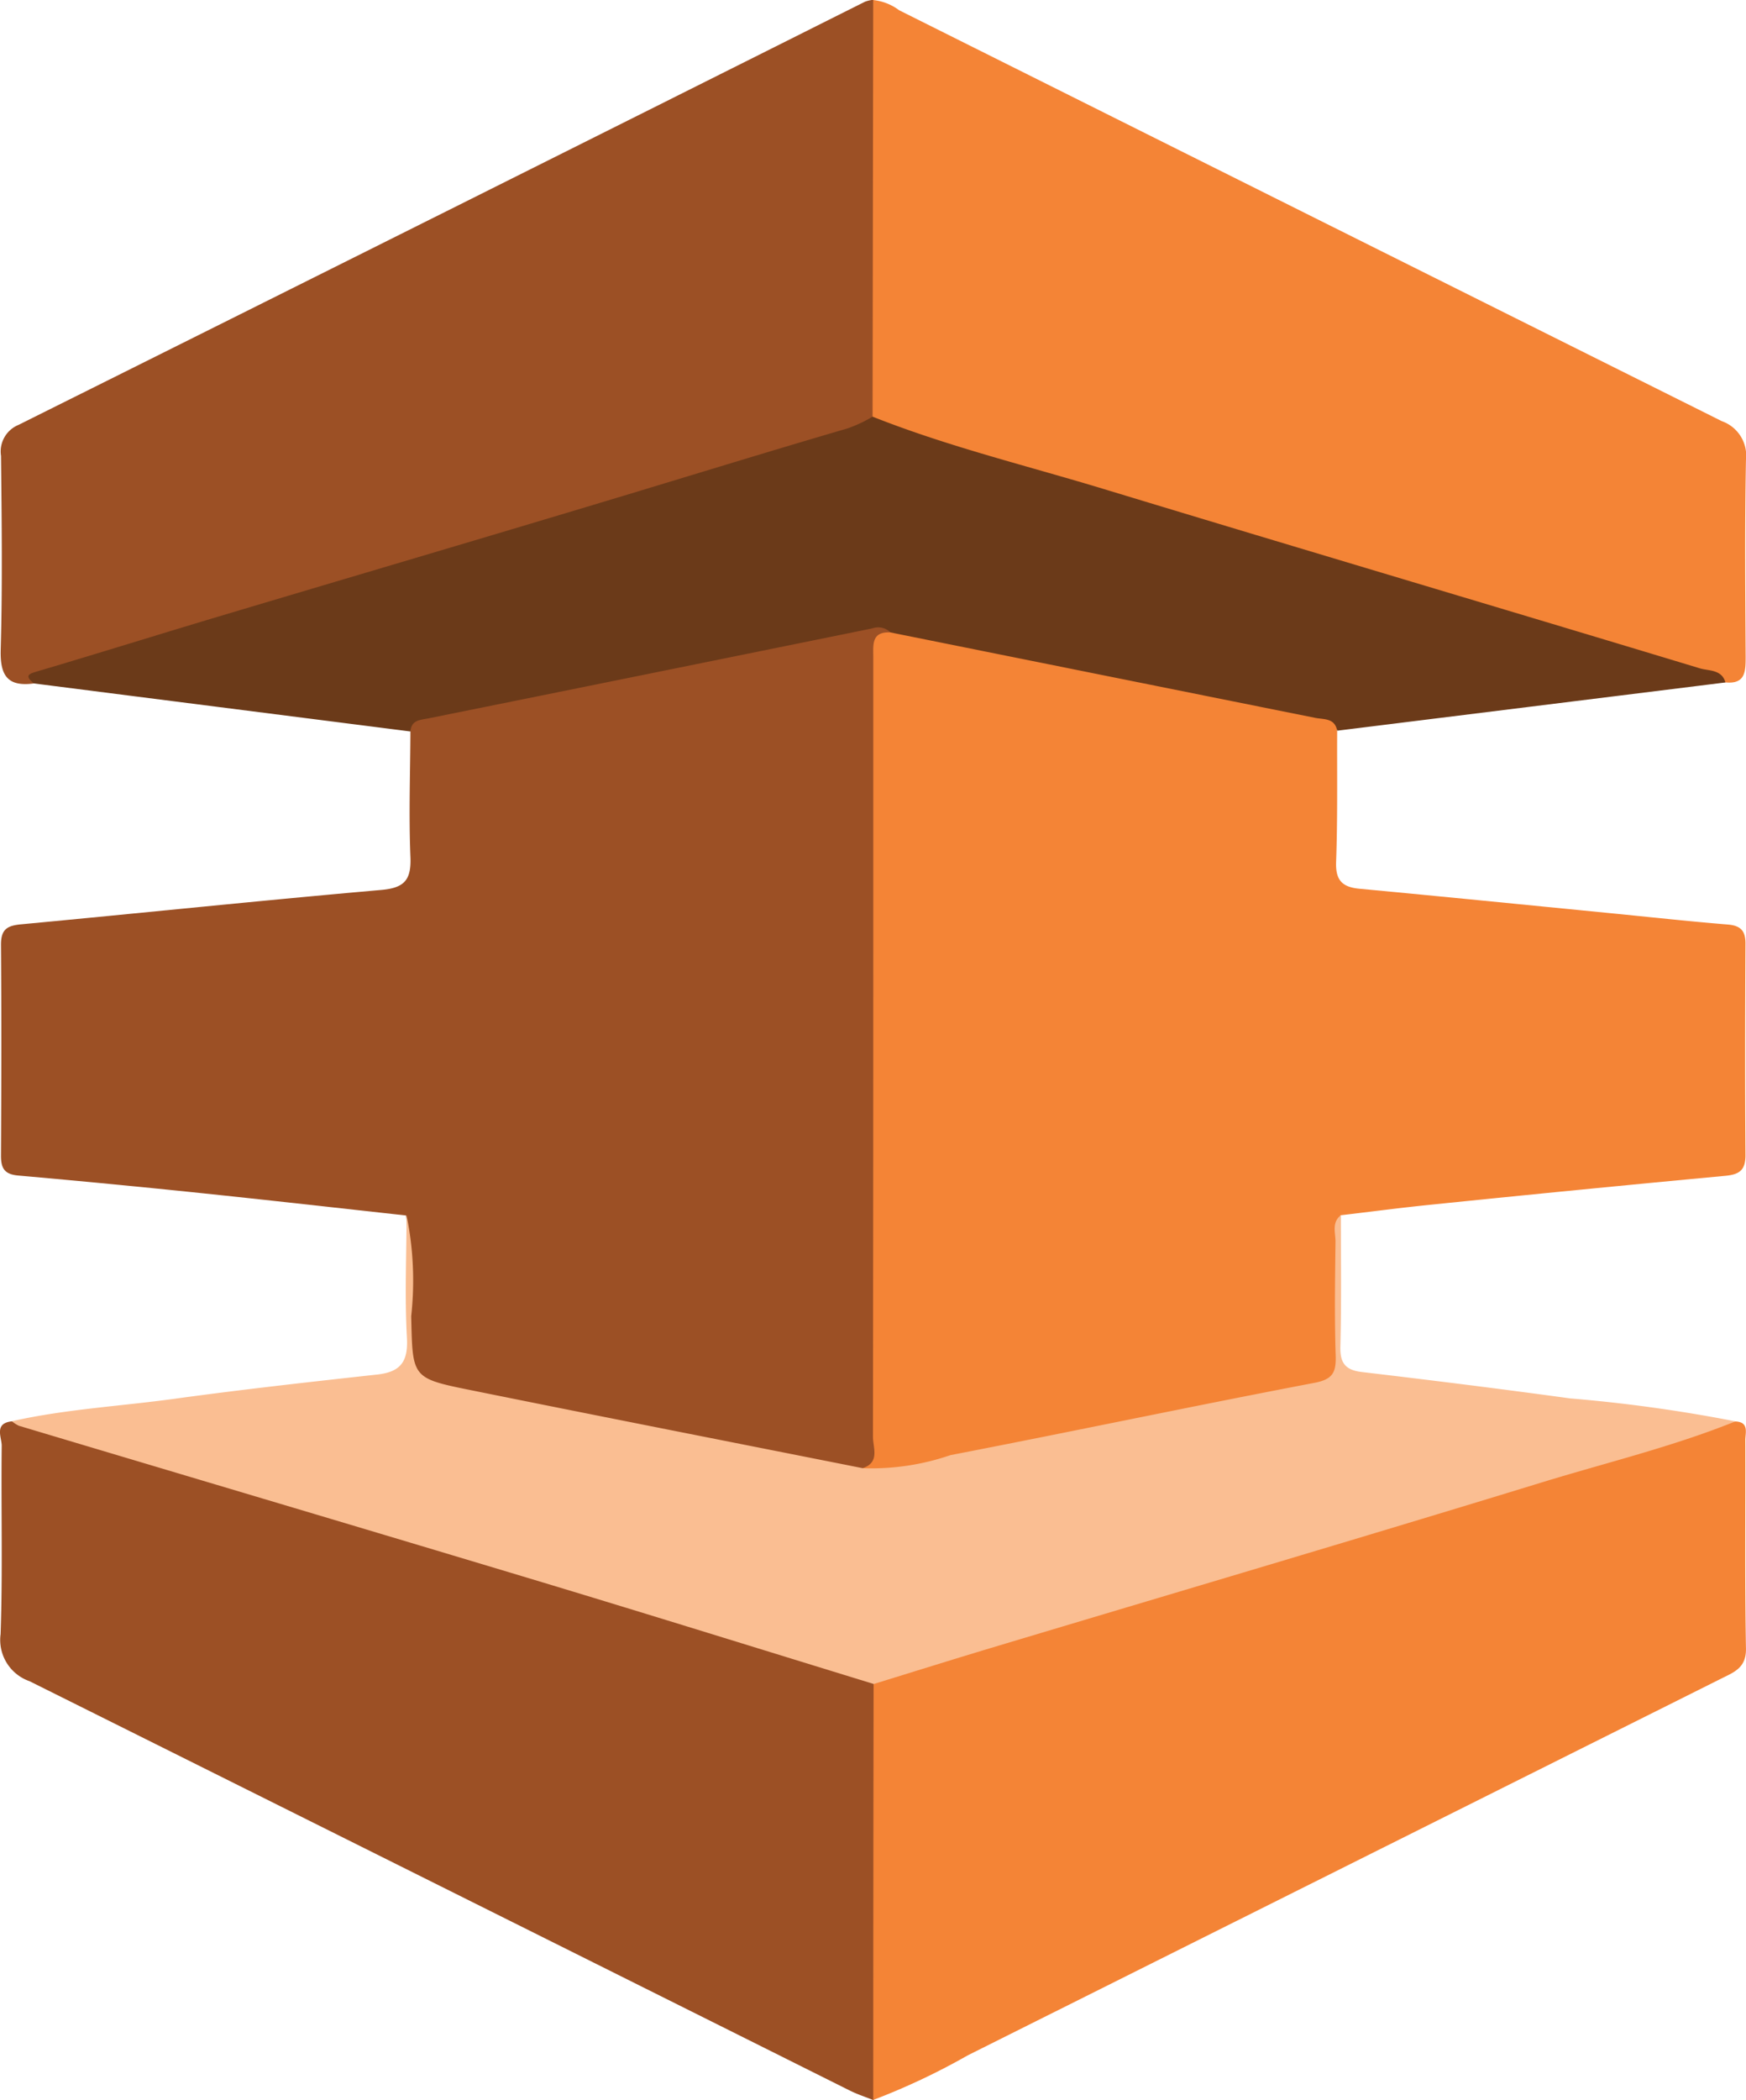 <svg id="Group_105709" data-name="Group 105709" xmlns="http://www.w3.org/2000/svg" xmlns:xlink="http://www.w3.org/1999/xlink" width="49.51" height="59.512" viewBox="0 0 49.51 59.512">
  <defs>
    <clipPath id="clip-path">
      <rect id="Rectangle_44818" data-name="Rectangle 44818" width="49.51" height="59.512" fill="none"/>
    </clipPath>
  </defs>
  <g id="Group_105708" data-name="Group 105708" clip-path="url(#clip-path)">
    <path id="Path_78874" data-name="Path 78874" d="M164.21,112.52c-.006,1.239.015,2.478-.03,3.716-.019.524.175.716.665.762,2.357.221,4.713.457,7.069.688,1.125.11,2.248.234,3.374.326.38.031.506.194.5.56-.01,1.993-.013,3.986,0,5.979,0,.425-.176.545-.571.582q-4.179.391-8.354.819c-.856.086-1.709.2-2.564.3a27.458,27.458,0,0,0-.037,3.937c.029.746-.263.98-.915,1.1-1.848.347-3.689.731-5.533,1.1-2.055.408-4.107.831-6.166,1.22-.339.064-.816.319-.965-.311a8.729,8.729,0,0,0,.106-1.69q0-10.3.009-20.594c0-.527-.187-1.18.56-1.439a2.148,2.148,0,0,1,.877.064c3.694.739,7.389,1.47,11.078,2.232.355.073.954-.052.89.651" transform="translate(-126.293 -91.812)" fill="#f48436"/>
    <path id="Path_78875" data-name="Path 78875" d="M25.405,108.939c-.549-.032-.49.352-.49.706q0,3.924,0,7.848,0,7.12-.009,14.24c0,.308.206.731-.3.891-.325.246-.675.12-1.012.053-3.651-.721-7.3-1.469-10.951-2.175-.7-.135-.987-.38-.947-1.167a26.023,26.023,0,0,0-.028-3.874c-1.951-.214-3.9-.435-5.854-.638q-2.571-.267-5.145-.494c-.391-.034-.491-.207-.489-.566.011-1.994.015-3.988,0-5.981,0-.433.18-.536.571-.572,3.4-.319,6.8-.675,10.21-.974.665-.058.855-.287.829-.936-.048-1.183-.006-2.37,0-3.555-.135-.257-.007-.406.216-.508a3.143,3.143,0,0,1,.7-.189c3.858-.775,7.716-1.553,11.579-2.307.371-.073.838-.37,1.12.2" transform="translate(-0.152 -91.016)" fill="#9c5025"/>
    <path id="Path_78876" data-name="Path 78876" d="M1.058,19.372c-.745.1-.963-.219-.942-.957.051-1.829.028-3.66.009-5.49a.815.815,0,0,1,.5-.882Q12.631,6.061,24.627.051A.888.888,0,0,1,24.858,0a1.1,1.1,0,0,1,.255.827c.009,3.448.023,6.9-.007,10.343a1.848,1.848,0,0,1-.053.4c-.15.552-.614.7-1.086.842-4.736,1.441-9.482,2.849-14.223,4.272-2.808.844-5.605,1.725-8.433,2.5a.388.388,0,0,0-.252.183" transform="translate(-0.096 -0.004)" fill="#9c5025"/>
    <path id="Path_78877" data-name="Path 78877" d="M152.827,11.808q.009-5.9.018-11.806a1.493,1.493,0,0,1,.738.291q11.662,5.825,23.327,11.644a1.036,1.036,0,0,1,.683,1.1c-.035,1.859-.019,3.719-.009,5.578,0,.413-.005.779-.572.725-6.682-1.9-13.309-3.985-19.972-5.95-1.162-.343-2.329-.671-3.478-1.058-.286-.1-.662-.113-.734-.526" transform="translate(-128.084 -0.001)" fill="#f48436"/>
    <path id="Path_78878" data-name="Path 78878" d="M24.762,268c-.221-.089-.449-.162-.661-.268q-11.627-5.805-23.258-11.6a1.239,1.239,0,0,1-.826-1.339c.061-1.777.011-3.558.031-5.337,0-.238-.222-.633.283-.69a19.544,19.544,0,0,1,4.2,1.1q9.515,2.839,19.023,5.7c.524.158,1.142.2,1.393.834a6.8,6.8,0,0,1,.081,1.6q.006,4.385,0,8.771a1.648,1.648,0,0,1-.26,1.226" transform="translate(0 -208.487)" fill="#9c5025"/>
    <path id="Path_78879" data-name="Path 78879" d="M152.941,268.033q0-5.895.01-11.79c.135-.361.476-.409.78-.5,7.462-2.243,14.931-4.463,22.387-6.727a5.409,5.409,0,0,1,1.266-.213c.4.014.285.321.286.535.007,1.967-.017,3.935.018,5.9.01.545-.33.666-.691.847q-10.686,5.339-21.371,10.679a19.308,19.308,0,0,1-2.686,1.267" transform="translate(-128.179 -208.521)" fill="#f48436"/>
    <path id="Path_78880" data-name="Path 78880" d="M50.914,218.552c-1.789.72-3.665,1.169-5.5,1.732-5.2,1.594-10.419,3.131-15.629,4.694-1.1.331-2.2.675-3.3,1.014-3.135-.962-6.265-1.937-9.4-2.883-4.943-1.488-9.892-2.955-14.838-4.434a.828.828,0,0,1-.2-.13c1.518-.342,3.072-.424,4.607-.635,1.911-.263,3.829-.476,5.747-.687.659-.072.885-.356.847-1.039-.065-1.153-.013-2.312-.01-3.469a9.192,9.192,0,0,1,.131,2.853c.04,1.737.007,1.757,1.665,2.092,3.711.751,7.427,1.479,11.141,2.217a6.909,6.909,0,0,0,2.487-.371c3.439-.664,6.867-1.39,10.308-2.046.538-.1.629-.3.614-.782-.035-1.073-.018-2.149-.005-3.223,0-.253-.112-.544.153-.748,0,1.239.017,2.478-.015,3.716-.012.471.136.672.61.728,1.971.233,3.94.478,5.906.748a43.01,43.01,0,0,1,4.691.651" transform="translate(-1.709 -178.27)" fill="#fabe92"/>
    <path id="Path_78881" data-name="Path 78881" d="M28.916,72.928c2.161.859,4.422,1.4,6.641,2.077,5.6,1.7,11.216,3.361,16.819,5.056.248.075.62.026.724.4L42.09,81.828c-.069-.365-.375-.314-.629-.365q-6.018-1.208-12.035-2.419a.5.5,0,0,0-.52-.115q-6.287,1.279-12.576,2.548c-.248.05-.491.044-.519.373L5.135,80.489c-.3-.24-.118-.278.125-.351,1.694-.5,3.383-1.029,5.076-1.535,3.542-1.058,7.087-2.1,10.629-3.165,2.413-.722,4.818-1.47,7.236-2.175a3.8,3.8,0,0,0,.715-.334" transform="translate(-4.173 -61.121)" fill="#6b3a19"/>
  </g>
</svg>
